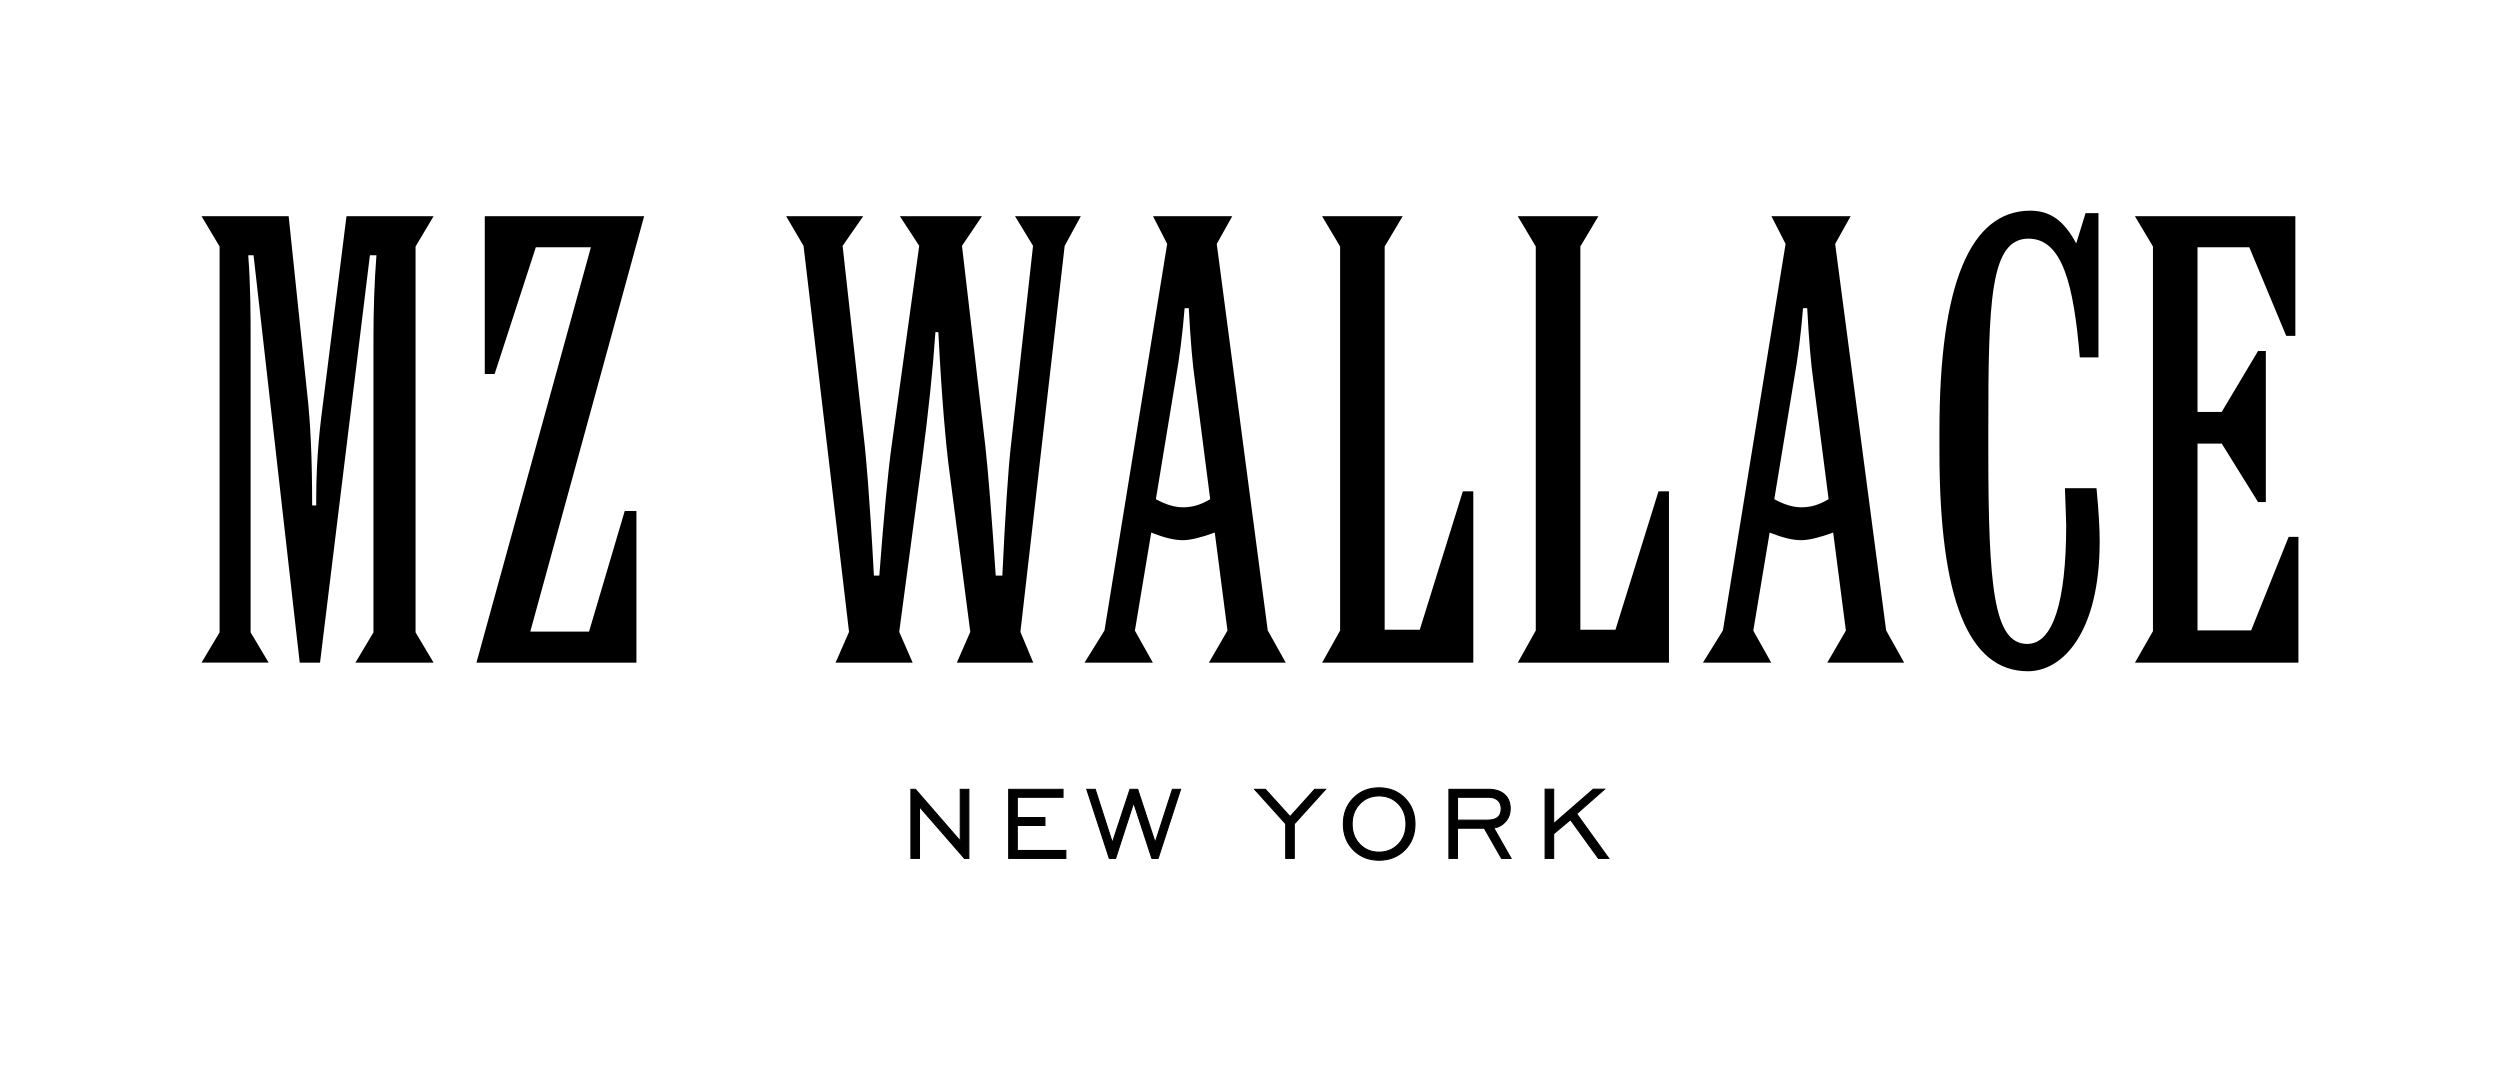 <svg width="210" height="90" viewBox="0 0 210 90" fill="none" xmlns="http://www.w3.org/2000/svg">
<path d="M20.964 28.64V53.143L22.411 55.573H17.086L18.533 53.143V20.68L17.086 18.25H24.169L25.719 33.087C26.029 35.826 26.132 38.98 26.132 42.546H26.649V41.874C26.649 37.997 27.063 35.101 27.322 33.085L29.182 18.25H36.265L34.818 20.68V53.143L36.265 55.573H30.009L31.456 53.143V28.538C31.456 26.419 31.507 23.989 31.715 21.353H30.992L26.805 55.573H25.255L21.376 21.353H20.756C20.964 24.04 20.964 26.47 20.964 28.64Z" fill="black" style="fill:black;fill:black;fill-opacity:1;"/>
<path d="M36.421 55.662H29.855L31.37 53.12V28.539C31.37 25.917 31.451 23.659 31.622 21.442H31.072L26.882 55.662H25.176L25.167 55.583L21.298 21.44H20.852C21.052 24.094 21.052 26.508 21.052 28.641V53.118L22.566 55.66H16.93L18.446 53.118V20.705L16.93 18.162H24.247L25.806 33.077C26.087 35.554 26.218 38.537 26.221 42.458H26.562V41.874C26.562 38.262 26.919 35.515 27.178 33.51L27.235 33.075L29.105 18.162H36.421L34.907 20.705V53.12L36.421 55.662ZM30.165 55.484H36.109L34.729 53.168V20.655L36.109 18.338H29.261L27.354 33.532C27.095 35.532 26.739 38.272 26.739 41.874V42.634H26.047V42.545C26.047 38.588 25.916 35.585 25.633 33.095L24.088 18.338H17.242L18.622 20.655V53.168L17.242 55.484H22.256L20.875 53.168V28.641C20.875 26.486 20.875 24.043 20.669 21.359L20.662 21.264H21.456L21.465 21.343L25.333 55.484H26.726L30.913 21.264H31.811L31.804 21.359C31.628 23.602 31.547 25.883 31.547 28.537V53.166L30.165 55.484ZM49.754 20.68H44.947L41.484 31.329H40.811V18.25H53.992L44.429 53.143H49.546L52.545 43.011H53.372V55.573H40.139L49.754 20.68Z" fill="black" style="fill:black;fill:black;fill-opacity:1;"/>
<path d="M53.461 55.662H40.022L40.053 55.55L49.636 20.769H45.01L41.547 31.418H40.721V18.162H54.107L54.077 18.274L44.544 53.056H49.479L52.478 42.923H53.459V55.662H53.461ZM40.255 55.484H53.285V43.1H52.612L49.613 53.232H44.314L44.345 53.12L53.877 18.338H40.9V31.239H41.42L44.883 20.59H49.871L49.84 20.702L40.255 55.484ZM71.411 53.092L67.585 20.629L66.189 18.25H72.34L70.686 20.629L72.546 37.429C72.702 38.878 73.012 42.548 73.322 48.441H73.943C74.356 42.961 74.719 39.342 74.976 37.482L77.303 20.629L75.752 18.25H82.318L80.715 20.629L82.68 37.48C82.887 39.341 83.197 43.011 83.56 48.44H84.283C84.541 42.907 84.8 39.237 85.007 37.428L86.869 20.628L85.422 18.249H90.642L89.351 20.628L85.628 53.091L86.662 55.572H80.511L81.597 53.091L79.735 38.772C79.478 36.601 79.168 32.931 78.908 27.812H78.495C78.236 31.587 77.822 35.205 77.358 38.772L75.445 53.091L76.529 55.572H70.326L71.411 53.092Z" fill="black" style="fill:black;fill:black;fill-opacity:1;"/>
<path d="M86.793 55.662H80.374L81.504 53.079L79.645 38.783C79.469 37.295 79.127 33.91 78.821 27.901H78.575C78.351 31.147 78 34.509 77.442 38.783L75.534 53.079L76.663 55.662H70.189L71.319 53.079L67.499 20.658L66.036 18.162H72.511L70.779 20.652L72.637 37.419C72.701 38.019 73.038 41.351 73.408 48.352H73.862C74.235 43.42 74.6 39.558 74.892 37.47L77.214 20.651L75.589 18.162H82.484L80.807 20.651L82.768 37.47C83.002 39.578 83.319 43.541 83.641 48.351H84.197C84.434 43.29 84.689 39.41 84.918 37.417L86.775 20.648L85.261 18.16H90.788L89.432 20.654L85.714 53.078L86.793 55.662ZM80.644 55.484H86.526L85.535 53.104L85.538 53.081L89.262 20.6L90.491 18.336H85.577L86.959 20.606L86.956 20.637L85.094 37.437C84.865 39.437 84.609 43.346 84.37 48.442L84.366 48.527H83.475L83.469 48.444C83.146 43.599 82.826 39.606 82.59 37.489L80.625 20.606L82.153 18.338H75.917L77.397 20.607L75.066 37.492C74.775 39.588 74.408 43.478 74.033 48.445L74.027 48.527H73.241L73.236 48.442C72.865 41.389 72.526 38.036 72.462 37.437L70.596 20.606L72.172 18.339H66.345L67.674 20.619L71.503 53.105L70.462 55.484H76.394L75.353 53.104L77.269 38.76C77.831 34.453 78.182 31.076 78.406 27.806L78.412 27.723H78.991L78.996 27.808C79.301 33.864 79.645 37.269 79.823 38.761L81.687 53.104L80.644 55.484ZM92.861 52.987L98.134 20.472L96.997 18.249H103.354L102.114 20.472L106.404 52.987L107.851 55.573H101.699L103.198 52.987L102.114 44.614C100.873 45.079 99.943 45.286 99.374 45.286C98.547 45.286 97.668 45.027 96.634 44.614L95.238 52.987L96.685 55.573H91.258L92.861 52.987ZM99.374 42.701C100.253 42.701 100.977 42.443 101.753 41.977L100.46 31.95C100.304 30.916 100.099 28.847 99.943 25.797H99.426C99.22 28.434 98.909 30.501 98.65 31.95L96.997 41.977C97.823 42.443 98.599 42.701 99.374 42.701Z" fill="black" style="fill:black;fill:black;fill-opacity:1;"/>
<path d="M108.002 55.662H101.547L103.108 52.97L102.041 44.736C100.923 45.148 99.978 45.375 99.374 45.375C98.642 45.375 97.84 45.184 96.704 44.737L95.331 52.973L96.838 55.662H91.101L92.778 52.957L98.043 20.488L96.854 18.162H103.507L102.207 20.491L106.491 52.96L108.002 55.662ZM101.853 55.484H107.701L106.317 52.999L102.022 20.456L103.203 18.339H97.139L98.224 20.459L98.219 20.488L92.944 53.021L91.415 55.486H96.534L95.145 53.005L95.151 52.974L96.564 44.493L96.666 44.534C97.834 44.999 98.643 45.199 99.373 45.199C99.975 45.199 100.936 44.962 102.082 44.532L102.187 44.493L103.29 53.006L101.853 55.484ZM99.374 42.79C98.623 42.79 97.831 42.549 96.953 42.054L96.899 42.024L96.909 41.963L98.563 31.935C98.909 29.999 99.169 27.932 99.338 25.79L99.343 25.709H100.026L100.03 25.793C100.162 28.355 100.354 30.651 100.546 31.937L101.846 42.024L101.796 42.053C100.939 42.57 100.214 42.79 99.374 42.79ZM97.094 41.931C97.924 42.389 98.671 42.613 99.374 42.613C100.163 42.613 100.849 42.41 101.657 41.932L100.371 31.961C100.18 30.688 99.988 28.421 99.859 25.886H99.508C99.339 28.004 99.08 30.05 98.738 31.966L97.094 41.931ZM122.945 41.357H123.668V55.573H111.21L112.657 52.987V20.68L111.21 18.25H117.672L116.225 20.68V52.987H119.327L122.945 41.357Z" fill="black" style="fill:black;fill:black;fill-opacity:1;"/>
<path d="M123.757 55.662H111.06L112.569 52.966V20.705L111.055 18.162H117.828L116.312 20.705V52.9H119.26L122.879 41.27H123.757V55.662ZM111.361 55.484H123.58V41.446H123.009L119.39 53.076H116.135V20.655L117.515 18.338H111.364L112.744 20.655V53.011L112.733 53.031L111.361 55.484ZM139.381 41.357H140.105V55.573H127.646L129.093 52.987V20.68L127.646 18.25H134.108L132.661 20.68V52.987H135.763L139.381 41.357Z" fill="black" style="fill:black;fill:black;fill-opacity:1;"/>
<path d="M140.193 55.662H127.496L129.005 52.966V20.705L127.491 18.162H134.264L132.75 20.705V52.9H135.698L139.315 41.27H140.193V55.662ZM127.799 55.484H140.017V41.446H139.447L135.829 53.076H132.574V20.655L133.954 18.338H127.803L129.183 20.655V53.011L129.171 53.031L127.799 55.484ZM144.807 52.987L150.08 20.472L148.943 18.249H155.3L154.06 20.472L158.35 52.987L159.797 55.573H153.645L155.144 52.987L154.06 44.614C152.818 45.08 151.888 45.286 151.32 45.286C150.493 45.286 149.614 45.027 148.58 44.614L147.184 52.987L148.631 55.573H143.204L144.807 52.987ZM151.32 42.701C152.199 42.701 152.923 42.443 153.699 41.977L152.406 31.95C152.25 30.916 152.045 28.847 151.889 25.797H151.372C151.166 28.434 150.856 30.501 150.597 31.95L148.943 41.977C149.77 42.443 150.546 42.701 151.32 42.701Z" fill="black" style="fill:black;fill:black;fill-opacity:1;"/>
<path d="M159.949 55.662H153.492L155.054 52.97L153.987 44.736C152.867 45.148 151.924 45.375 151.32 45.375C150.588 45.375 149.786 45.184 148.65 44.737L147.277 52.973L148.784 55.662H143.047L144.724 52.957L149.989 20.488L148.799 18.162H155.452L154.153 20.491L158.437 52.96L159.949 55.662ZM153.799 55.484H159.647L158.263 52.999L153.968 20.456L155.149 18.339H149.085L150.17 20.459L150.166 20.488L144.89 53.021L143.361 55.486H148.48L147.091 53.005L147.095 52.974L148.509 44.493L148.611 44.533C149.778 44.999 150.588 45.199 151.317 45.199C151.92 45.199 152.882 44.962 154.026 44.532L154.131 44.493L154.146 44.603L155.235 53.008L155.22 53.034L153.799 55.484ZM151.32 42.789C150.569 42.789 149.777 42.549 148.899 42.054L148.845 42.024L150.509 31.935C150.856 29.999 151.115 27.931 151.284 25.79L151.289 25.709H151.972L151.977 25.793C152.106 28.357 152.3 30.654 152.492 31.936L153.792 42.024L153.742 42.053C152.885 42.57 152.16 42.789 151.32 42.789ZM149.04 41.931C149.869 42.389 150.615 42.613 151.32 42.613C152.109 42.613 152.795 42.41 153.604 41.932L152.319 31.961C152.128 30.689 151.936 28.422 151.806 25.886H151.455C151.286 28.004 151.027 30.05 150.685 31.965L149.04 41.931ZM176.184 17.993V29.933H174.788C174.22 23.212 173.081 19.957 170.394 19.957C167.137 19.957 166.931 24.867 166.931 36.189V37.843C166.931 48.853 167.292 54.177 170.291 54.177C172.461 54.177 173.651 50.817 173.651 44.097C173.651 43.734 173.6 42.701 173.547 41.098H176.028C176.184 42.752 176.287 44.2 176.287 45.493C176.287 52.523 173.547 56.296 170.343 56.296C165.433 56.296 163.003 50.197 163.003 37.895V36.189C163.003 23.884 165.536 17.786 170.55 17.786C172.151 17.786 173.34 18.561 174.426 20.682L175.253 17.994H176.184V17.993Z" fill="black" style="fill:black;fill:black;fill-opacity:1;"/>
<path d="M170.342 56.385C165.342 56.385 162.913 50.336 162.913 37.895V36.189C162.913 23.919 165.482 17.697 170.548 17.697C172.211 17.697 173.373 18.523 174.403 20.449L175.186 17.904H176.271V30.022H174.705L174.697 29.941C174.195 24.001 173.271 20.046 170.393 20.046C167.161 20.046 167.018 25.286 167.018 36.189V37.843C167.018 49.3 167.472 54.09 170.289 54.09C172.429 54.09 173.56 50.635 173.56 44.098C173.56 43.905 173.546 43.525 173.524 42.948C173.505 42.461 173.482 41.842 173.457 41.102L173.454 41.011H176.107L176.114 41.091C176.296 43.024 176.373 44.34 176.373 45.493C176.374 53.017 173.345 56.385 170.342 56.385ZM170.548 17.873C165.599 17.873 163.089 24.036 163.089 36.187V37.894C163.089 44.007 163.702 48.643 164.911 51.676C166.11 54.683 167.937 56.208 170.34 56.208C173.255 56.208 176.197 52.894 176.197 45.493C176.197 44.362 176.123 43.071 175.946 41.187H173.637C173.661 41.885 173.683 42.474 173.702 42.941C173.723 43.519 173.738 43.9 173.738 44.098C173.738 50.75 172.546 54.266 170.289 54.266C167.321 54.266 166.84 49.424 166.84 37.843V36.189C166.84 24.345 167.146 19.869 170.391 19.869C173.391 19.869 174.354 23.854 174.866 29.846H176.093V18.08H175.316L174.444 20.913L174.345 20.72C173.325 18.725 172.189 17.873 170.548 17.873ZM180.937 53.04V20.68L179.49 18.25H192.723V28.124H192.103L189.001 20.68H184.504V34.688H186.674L189.726 29.571H190.242V42.079H189.726L186.674 37.169H184.504V53.038H189.156L192.31 45.181H192.982V55.572H179.491L180.937 53.04Z" fill="black" style="fill:black;fill:black;fill-opacity:1;"/>
<path d="M193.068 55.662H179.337L180.848 53.018V20.705L179.334 18.162H192.81V28.213H192.042L192.02 28.159L188.941 20.77H184.591V34.602H186.623L189.675 29.485H190.33V42.171H189.676L186.625 37.26H184.591V52.954H189.095L192.247 45.097H193.067V55.662H193.068ZM179.641 55.484H192.892V45.272H192.368L189.216 53.129H184.415V37.083H186.722L189.774 41.993H190.152V29.661H189.774L186.724 34.778H184.415V20.591H189.059L189.081 20.645L192.16 28.034H192.633V18.338H179.643L181.023 20.655V53.063L179.641 55.484ZM76.516 72.107V66.302H76.895L80.66 70.641V66.302H81.385V72.107H81.016L77.236 67.768V72.107H76.516Z" fill="black" style="fill:black;fill:black;fill-opacity:1;"/>
<path d="M81.43 72.152H80.997L80.984 72.137L77.281 67.888V72.152H76.473V66.258H76.915L76.928 66.273L80.616 70.521V66.257H81.43V72.152ZM81.037 72.063H81.341V66.346H80.703V70.758L76.875 66.346H76.56V72.063H77.192V67.652L81.037 72.063ZM84.73 72.106V66.302H89.294V66.97H85.451V68.674H87.774V69.342H85.451V71.44H89.531V72.108H84.73V72.106Z" fill="black" style="fill:black;fill:black;fill-opacity:1;"/>
<path d="M89.575 72.151H84.686V66.258H89.339V67.014H85.496V68.63H87.819V69.385H85.496V71.394H89.576V72.151H89.575ZM84.774 72.063H89.486V71.483H85.405V69.297H87.729V68.717H85.405V66.925H89.249V66.346H84.774V72.063ZM93.181 72.106L91.288 66.302H91.999L93.44 70.782L94.918 66.302H95.564L97.036 70.771L98.481 66.302H99.17L97.282 72.106H96.756L95.226 67.432L93.712 72.106H93.181Z" fill="black" style="fill:black;fill:black;fill-opacity:1;"/>
<path d="M97.314 72.151H96.725L96.714 72.121L95.227 67.576L93.745 72.151H93.149L93.139 72.121L91.227 66.258H92.031L92.041 66.289L93.44 70.639L94.886 66.258H95.596L97.036 70.629L98.45 66.258H99.231L97.314 72.151ZM96.789 72.063H97.25L99.109 66.346H98.514L97.036 70.913L95.531 66.346H94.948L93.439 70.924L91.967 66.346H91.351L93.215 72.063H93.682L95.228 67.289L96.789 72.063ZM108 72.106V69.199L105.387 66.302H106.291L108.368 68.595L110.434 66.302H111.348L108.719 69.209V72.106H108Z" fill="black" style="fill:black;fill:black;fill-opacity:1;"/>
<path d="M108.764 72.151H107.956V69.217L105.287 66.258H106.311L108.368 68.529L110.415 66.258H111.448L108.764 69.227V72.151ZM108.045 72.063H108.677V69.193L111.25 66.347H110.456L108.369 68.662L106.273 66.347H105.488L108.046 69.183V72.063H108.045ZM115.841 72.259C114.971 72.259 114.254 71.972 113.687 71.4C113.121 70.827 112.837 70.1 112.837 69.221C112.837 68.337 113.121 67.609 113.689 67.037C114.257 66.464 114.974 66.177 115.839 66.177C116.708 66.177 117.429 66.464 118 67.039C118.57 67.614 118.857 68.34 118.857 69.221C118.857 70.102 118.572 70.827 118.002 71.4C117.435 71.972 116.714 72.259 115.841 72.259ZM115.841 71.581C116.493 71.581 117.031 71.358 117.459 70.913C117.887 70.467 118.101 69.904 118.101 69.219C118.101 68.532 117.887 67.966 117.464 67.521C117.037 67.075 116.496 66.852 115.841 66.852C115.188 66.852 114.65 67.077 114.222 67.522C113.794 67.97 113.58 68.535 113.58 69.218C113.58 69.901 113.794 70.466 114.222 70.911C114.65 71.358 115.188 71.581 115.841 71.581Z" fill="black" style="fill:black;fill:black;fill-opacity:1;"/>
<path d="M115.841 72.304C114.964 72.304 114.229 72.01 113.657 71.432C113.085 70.853 112.795 70.109 112.795 69.221C112.795 68.329 113.086 67.583 113.66 67.005C114.232 66.426 114.967 66.132 115.842 66.132C116.72 66.132 117.458 66.426 118.034 67.007C118.612 67.588 118.905 68.333 118.905 69.22C118.905 70.106 118.612 70.85 118.037 71.431C117.459 72.01 116.721 72.304 115.841 72.304ZM115.841 66.221C114.99 66.221 114.277 66.506 113.721 67.068C113.165 67.628 112.882 68.353 112.882 69.221C112.882 70.084 113.165 70.808 113.719 71.37C114.274 71.932 114.987 72.216 115.841 72.216C116.697 72.216 117.414 71.93 117.972 71.37C118.531 70.806 118.813 70.084 118.813 69.221C118.813 68.358 118.529 67.634 117.969 67.069C117.411 66.506 116.695 66.221 115.841 66.221ZM115.841 71.626C115.18 71.626 114.624 71.397 114.19 70.945C113.756 70.493 113.536 69.914 113.536 69.221C113.536 68.529 113.756 67.949 114.19 67.495C114.625 67.04 115.181 66.81 115.841 66.81C116.504 66.81 117.061 67.039 117.494 67.492C117.927 67.943 118.145 68.525 118.145 69.221C118.145 69.914 117.925 70.493 117.491 70.945C117.058 71.396 116.502 71.626 115.841 71.626ZM115.841 66.899C115.204 66.899 114.67 67.12 114.252 67.556C113.834 67.992 113.623 68.553 113.623 69.221C113.623 69.891 113.834 70.45 114.252 70.884C114.67 71.317 115.204 71.537 115.841 71.537C116.475 71.537 117.01 71.317 117.429 70.884C117.847 70.45 118.058 69.891 118.058 69.221C118.058 68.549 117.847 67.988 117.432 67.553C117.015 67.119 116.48 66.899 115.841 66.899ZM121.71 72.106V66.302H125.038C125.606 66.302 126.052 66.445 126.373 66.732C126.697 67.017 126.857 67.412 126.857 67.917C126.857 68.337 126.73 68.698 126.478 68.997C126.226 69.298 125.893 69.483 125.479 69.557L126.931 72.108H126.132L124.68 69.569H122.43V72.108H121.71V72.106ZM122.43 68.889H124.99C125.356 68.889 125.631 68.808 125.819 68.647C126.006 68.486 126.1 68.25 126.1 67.937C126.1 67.633 126.006 67.394 125.819 67.225C125.631 67.055 125.366 66.969 125.027 66.969H122.43V68.889Z" fill="black" style="fill:black;fill:black;fill-opacity:1;"/>
<path d="M127.007 72.151H126.105L124.654 69.613H122.473V72.151H121.665V66.258H125.038C125.615 66.258 126.073 66.407 126.404 66.698C126.734 66.991 126.902 67.4 126.902 67.917C126.902 68.347 126.771 68.72 126.513 69.025C126.269 69.316 125.944 69.505 125.549 69.588L127.007 72.151ZM126.158 72.063H126.855L125.411 69.524L125.472 69.514C125.874 69.442 126.202 69.259 126.445 68.968C126.689 68.678 126.813 68.324 126.813 67.917C126.813 67.427 126.656 67.039 126.344 66.765C126.031 66.487 125.592 66.347 125.038 66.347H121.754V72.064H122.386V69.525H124.706L126.158 72.063ZM124.99 68.933H122.386V66.925H125.028C125.378 66.925 125.654 67.015 125.849 67.192C126.044 67.369 126.145 67.62 126.145 67.937C126.145 68.262 126.044 68.512 125.848 68.681C125.653 68.848 125.363 68.933 124.99 68.933ZM122.475 68.845H124.992C125.343 68.845 125.612 68.768 125.792 68.614C125.969 68.463 126.057 68.235 126.057 67.938C126.057 67.647 125.969 67.419 125.791 67.259C125.612 67.097 125.356 67.014 125.03 67.014H122.476V68.845H122.475ZM129.787 72.106V66.29H130.508V69.188L133.836 66.29H134.782L132.437 68.356L135.139 72.105H134.265L131.916 68.856L130.506 70.039V72.105H129.787V72.106Z" fill="black" style="fill:black;fill:black;fill-opacity:1;"/>
<path d="M135.226 72.152H134.245L134.232 72.133L131.91 68.921L130.553 70.06V72.15H129.745V66.247H130.553V69.091L133.821 66.247H134.901L132.498 68.364L135.226 72.152ZM134.29 72.063H135.054L132.379 68.352L134.666 66.337H133.853L130.464 69.287V66.337H129.832V72.064H130.464V70.022L131.926 68.794L131.953 68.832L134.29 72.063Z" fill="black" style="fill:black;fill:black;fill-opacity:1;"/>
</svg>
